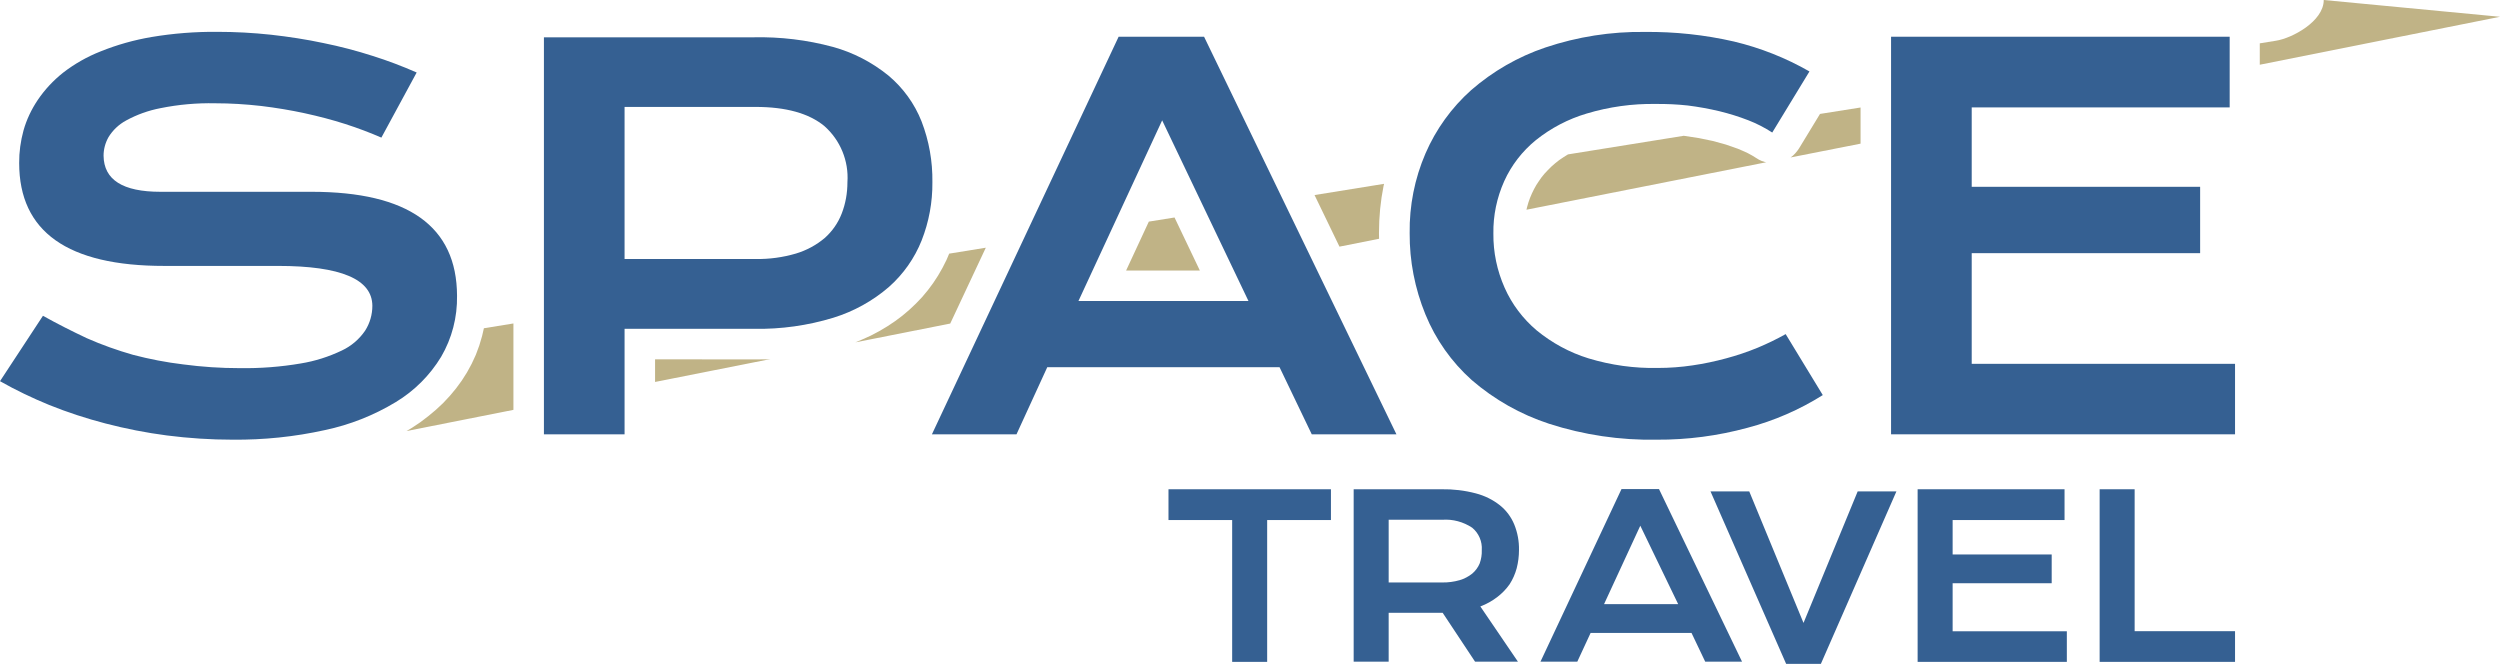 <?xml version="1.0" encoding="UTF-8"?> <svg xmlns="http://www.w3.org/2000/svg" id="_Слой_2" data-name="Слой 2" viewBox="0 0 260.7 69.23"> <defs> <style> .cls-1 { fill: #356092; } .cls-2 { fill: #c0b386; } </style> </defs> <g id="_Слой_1-2" data-name="Слой 1"> <g id="_Слой_2-2" data-name="Слой 2"> <g id="_Слой_1-2" data-name="Слой 1-2"> <polygon class="cls-2" points="187.41 15.75 187.2 16 186.97 16.23 186.72 16.42 186.72 16.42 194.02 14.98 194.02 11.21 189.79 11.88 187.6 15.48 187.41 15.75"></polygon> <polygon class="cls-2" points="50.27 35.05 49.98 36.03 49.62 37 49.19 37.93 48.7 38.83 48.16 39.68 47.56 40.5 46.92 41.27 46.22 42.02 45.47 42.72 44.67 43.39 43.83 44.03 42.93 44.63 42.39 44.95 53.54 42.74 53.54 33.73 50.46 34.23 50.27 35.05"></polygon> <polygon class="cls-2" points="117.43 28.21 125.12 28.21 122.48 22.68 119.8 23.11 117.43 28.21"></polygon> <path class="cls-2" d="M242.32,0c0,2.23-3.32,4-5,4.25l-1.67,.27v2.23l25.05-5-18.38-1.75Z"></path> <polygon class="cls-2" points="102.8 25.83 98.98 26.45 98.7 27.11 98.28 27.94 97.82 28.74 97.31 29.52 96.76 30.26 96.16 30.98 95.51 31.66 94.82 32.31 94.1 32.92 93.34 33.49 92.53 34.03 91.69 34.53 90.8 35 89.87 35.42 89.2 35.7 99.09 33.74 102.8 25.83"></polygon> <polygon class="cls-2" points="78.63 37.48 68.31 37.47 68.31 39.83 80.36 37.44 79.92 37.47 78.63 37.48"></polygon> <polygon class="cls-2" points="143.81 24.9 143.8 24.3 143.83 23.05 143.92 21.8 144.07 20.58 144.28 19.38 144.33 19.17 137.08 20.34 139.68 25.72 143.81 24.9"></polygon> <polygon class="cls-2" points="183.42 16.65 183.14 16.48 182.72 16.22 182.26 15.97 181.76 15.74 181.22 15.51 179.96 15.07 178.61 14.7 177.16 14.4 175.65 14.17 175.58 14.16 163.51 16.1 163.06 16.38 162.6 16.69 162.17 17.03 161.78 17.37 161.42 17.73 161.08 18.09 160.76 18.48 160.48 18.88 160.21 19.29 159.97 19.72 159.75 20.17 159.55 20.64 159.38 21.12 159.24 21.61 159.18 21.87 184.19 16.92 184.03 16.89 183.72 16.79 183.42 16.65"></polygon> <path class="cls-1" d="M46,37.21c1.13-1.93,1.7-4.14,1.66-6.38-.03-7.22-5.09-10.83-15.18-10.83h-15.75c-3.93,0-5.9-1.25-5.93-3.76,0-.68,.18-1.34,.51-1.93,.45-.74,1.09-1.34,1.85-1.75,1.12-.61,2.32-1.04,3.57-1.28,1.88-.38,3.79-.55,5.71-.51,1.6,0,3.2,.1,4.79,.28,1.57,.19,3.08,.44,4.55,.76,1.47,.32,2.88,.69,4.22,1.12s2.6,.91,3.77,1.42l3.68-6.79c-1.5-.66-3.03-1.24-4.59-1.73-1.68-.54-3.4-.99-5.13-1.34-1.78-.38-3.6-.66-5.48-.87-1.86-.2-3.72-.3-5.59-.3-2.3-.02-4.59,.16-6.86,.54-1.82,.31-3.6,.81-5.31,1.5-1.4,.55-2.72,1.3-3.91,2.22-1.02,.81-1.91,1.76-2.64,2.84-.66,.98-1.17,2.05-1.49,3.19-.3,1.1-.46,2.24-.45,3.39,0,7.16,5.05,10.74,15.15,10.73h11.85c6.55,0,9.82,1.39,9.83,4.16,0,.92-.26,1.82-.76,2.6-.61,.89-1.44,1.6-2.42,2.06-1.36,.65-2.8,1.11-4.28,1.35-2.1,.36-4.24,.52-6.37,.49-1.97,0-3.94-.13-5.89-.39-1.77-.21-3.52-.55-5.24-1-1.64-.47-3.25-1.04-4.81-1.73-1.55-.73-3.06-1.49-4.58-2.34L0,39.75c1.66,.94,3.37,1.76,5.13,2.48,1.91,.77,3.87,1.41,5.87,1.93,2.11,.55,4.25,.97,6.41,1.25,2.27,.29,4.55,.44,6.84,.44,3.24,.03,6.47-.3,9.63-1,2.61-.55,5.11-1.54,7.39-2.92,1.94-1.17,3.56-2.79,4.73-4.72Z"></path> <path class="cls-1" d="M96.11,25.07c.76-1.93,1.14-3.99,1.12-6.07,.03-2.17-.35-4.32-1.13-6.34-.73-1.85-1.92-3.49-3.44-4.77-1.71-1.39-3.69-2.42-5.81-3-2.7-.73-5.48-1.06-8.27-1h-21.86V45.29h8.41v-11h13.5c2.8,.05,5.6-.34,8.28-1.16,2.13-.66,4.1-1.75,5.79-3.21,1.5-1.33,2.67-2.99,3.41-4.85Zm-8.34-2.79c-.38,.98-.99,1.85-1.77,2.54-.88,.74-1.9,1.29-3,1.62-1.36,.4-2.77,.59-4.18,.57h-13.69V11.15h13.66c3.18,0,5.57,.67,7.18,2,1.66,1.47,2.55,3.63,2.4,5.85,0,1.12-.19,2.23-.6,3.28Z"></path> <path class="cls-1" d="M136.79,45.29h8.83L125.56,3.83h-8.91l-19.47,41.46h8.82l3.21-7h24.22l3.36,7Zm-24.33-13.9l8.73-18.84,9,18.84h-17.73Z"></path> <polygon class="cls-1" points="205.61 26.4 229.43 26.4 229.43 19.48 205.61 19.48 205.61 11.2 232.51 11.2 232.51 3.83 197.2 3.83 197.2 45.29 233.07 45.29 233.07 37.94 205.61 37.94 205.61 26.4"></polygon> <path class="cls-1" d="M153.47,39.63c2.36,2.04,5.1,3.59,8.07,4.56,3.62,1.17,7.41,1.73,11.22,1.66,3.2,.02,6.38-.4,9.47-1.24,2.77-.73,5.42-1.88,7.85-3.41l-3.87-6.36c-.94,.53-1.92,1-2.92,1.42-1.07,.44-2.17,.81-3.29,1.11-1.15,.31-2.31,.56-3.49,.73-1.2,.18-2.41,.27-3.63,.27-2.45,.05-4.89-.29-7.23-1-1.98-.61-3.81-1.61-5.41-2.92-1.43-1.21-2.58-2.73-3.34-4.45-.79-1.78-1.19-3.7-1.17-5.65-.03-1.88,.36-3.74,1.13-5.46,.75-1.66,1.88-3.12,3.29-4.27,1.57-1.26,3.38-2.21,5.31-2.78,2.33-.7,4.76-1.04,7.19-1,1.12-.01,2.24,.04,3.35,.16,1.11,.14,2.22,.34,3.31,.6,1.02,.25,2.02,.56,3,.94,.88,.34,1.71,.77,2.5,1.28l3.88-6.37c-2.46-1.41-5.11-2.46-7.87-3.12-3.05-.7-6.17-1.03-9.3-1-3.52-.05-7.02,.5-10.36,1.62-2.85,.96-5.47,2.47-7.74,4.44-2.05,1.83-3.68,4.09-4.77,6.61-1.13,2.62-1.69,5.45-1.65,8.31-.02,2.9,.54,5.78,1.64,8.47,1.07,2.62,2.72,4.96,4.83,6.85Z"></path> <polygon class="cls-1" points="203.62 60.82 213.95 60.82 213.95 57.82 203.62 57.82 203.62 54.23 215.29 54.23 215.29 51.02 199.97 51.02 199.97 69.02 215.53 69.02 215.53 65.83 203.62 65.83 203.62 60.82"></polygon> <polygon class="cls-1" points="188.07 64.96 182.41 51.24 178.37 51.24 186.26 69.23 189.88 69.23 197.76 51.24 193.72 51.24 188.07 64.96"></polygon> <polygon class="cls-1" points="222.6 51.02 218.95 51.02 218.95 69.02 233.07 69.02 233.07 65.82 222.6 65.82 222.6 51.02"></polygon> <polygon class="cls-1" points="121.85 54.23 128.49 54.23 128.49 69.02 132.14 69.02 132.14 54.23 138.79 54.23 138.79 51.02 121.85 51.02 121.85 54.23"></polygon> <path class="cls-1" d="M169.09,51l-8.45,18h3.84l1.39-3h10.52l1.43,3h3.84l-8.66-18h-3.91Zm-1.82,12l3.78-8.18,3.95,8.18h-7.73Z"></path> <path class="cls-1" d="M157.42,60.93c.33-.51,.58-1.08,.74-1.67,.16-.62,.24-1.26,.24-1.9,.02-.91-.15-1.82-.49-2.66-.32-.78-.83-1.47-1.49-2-.74-.59-1.6-1.01-2.52-1.25-1.17-.31-2.38-.45-3.59-.43h-9.15v17.98h3.65v-5.1h5.63l3.38,5.1h4.47l-3.92-5.76c.64-.24,1.25-.58,1.79-1,.48-.37,.91-.81,1.26-1.31Zm-3.12-2.17c-.17,.41-.44,.77-.78,1.06-.39,.31-.83,.54-1.31,.68-.59,.17-1.2,.25-1.81,.24h-5.59v-6.54h5.59c1.1-.08,2.2,.22,3.12,.83,.69,.57,1.06,1.44,1,2.33,.02,.48-.06,.95-.22,1.4Z"></path> </g> </g> </g> </svg> 